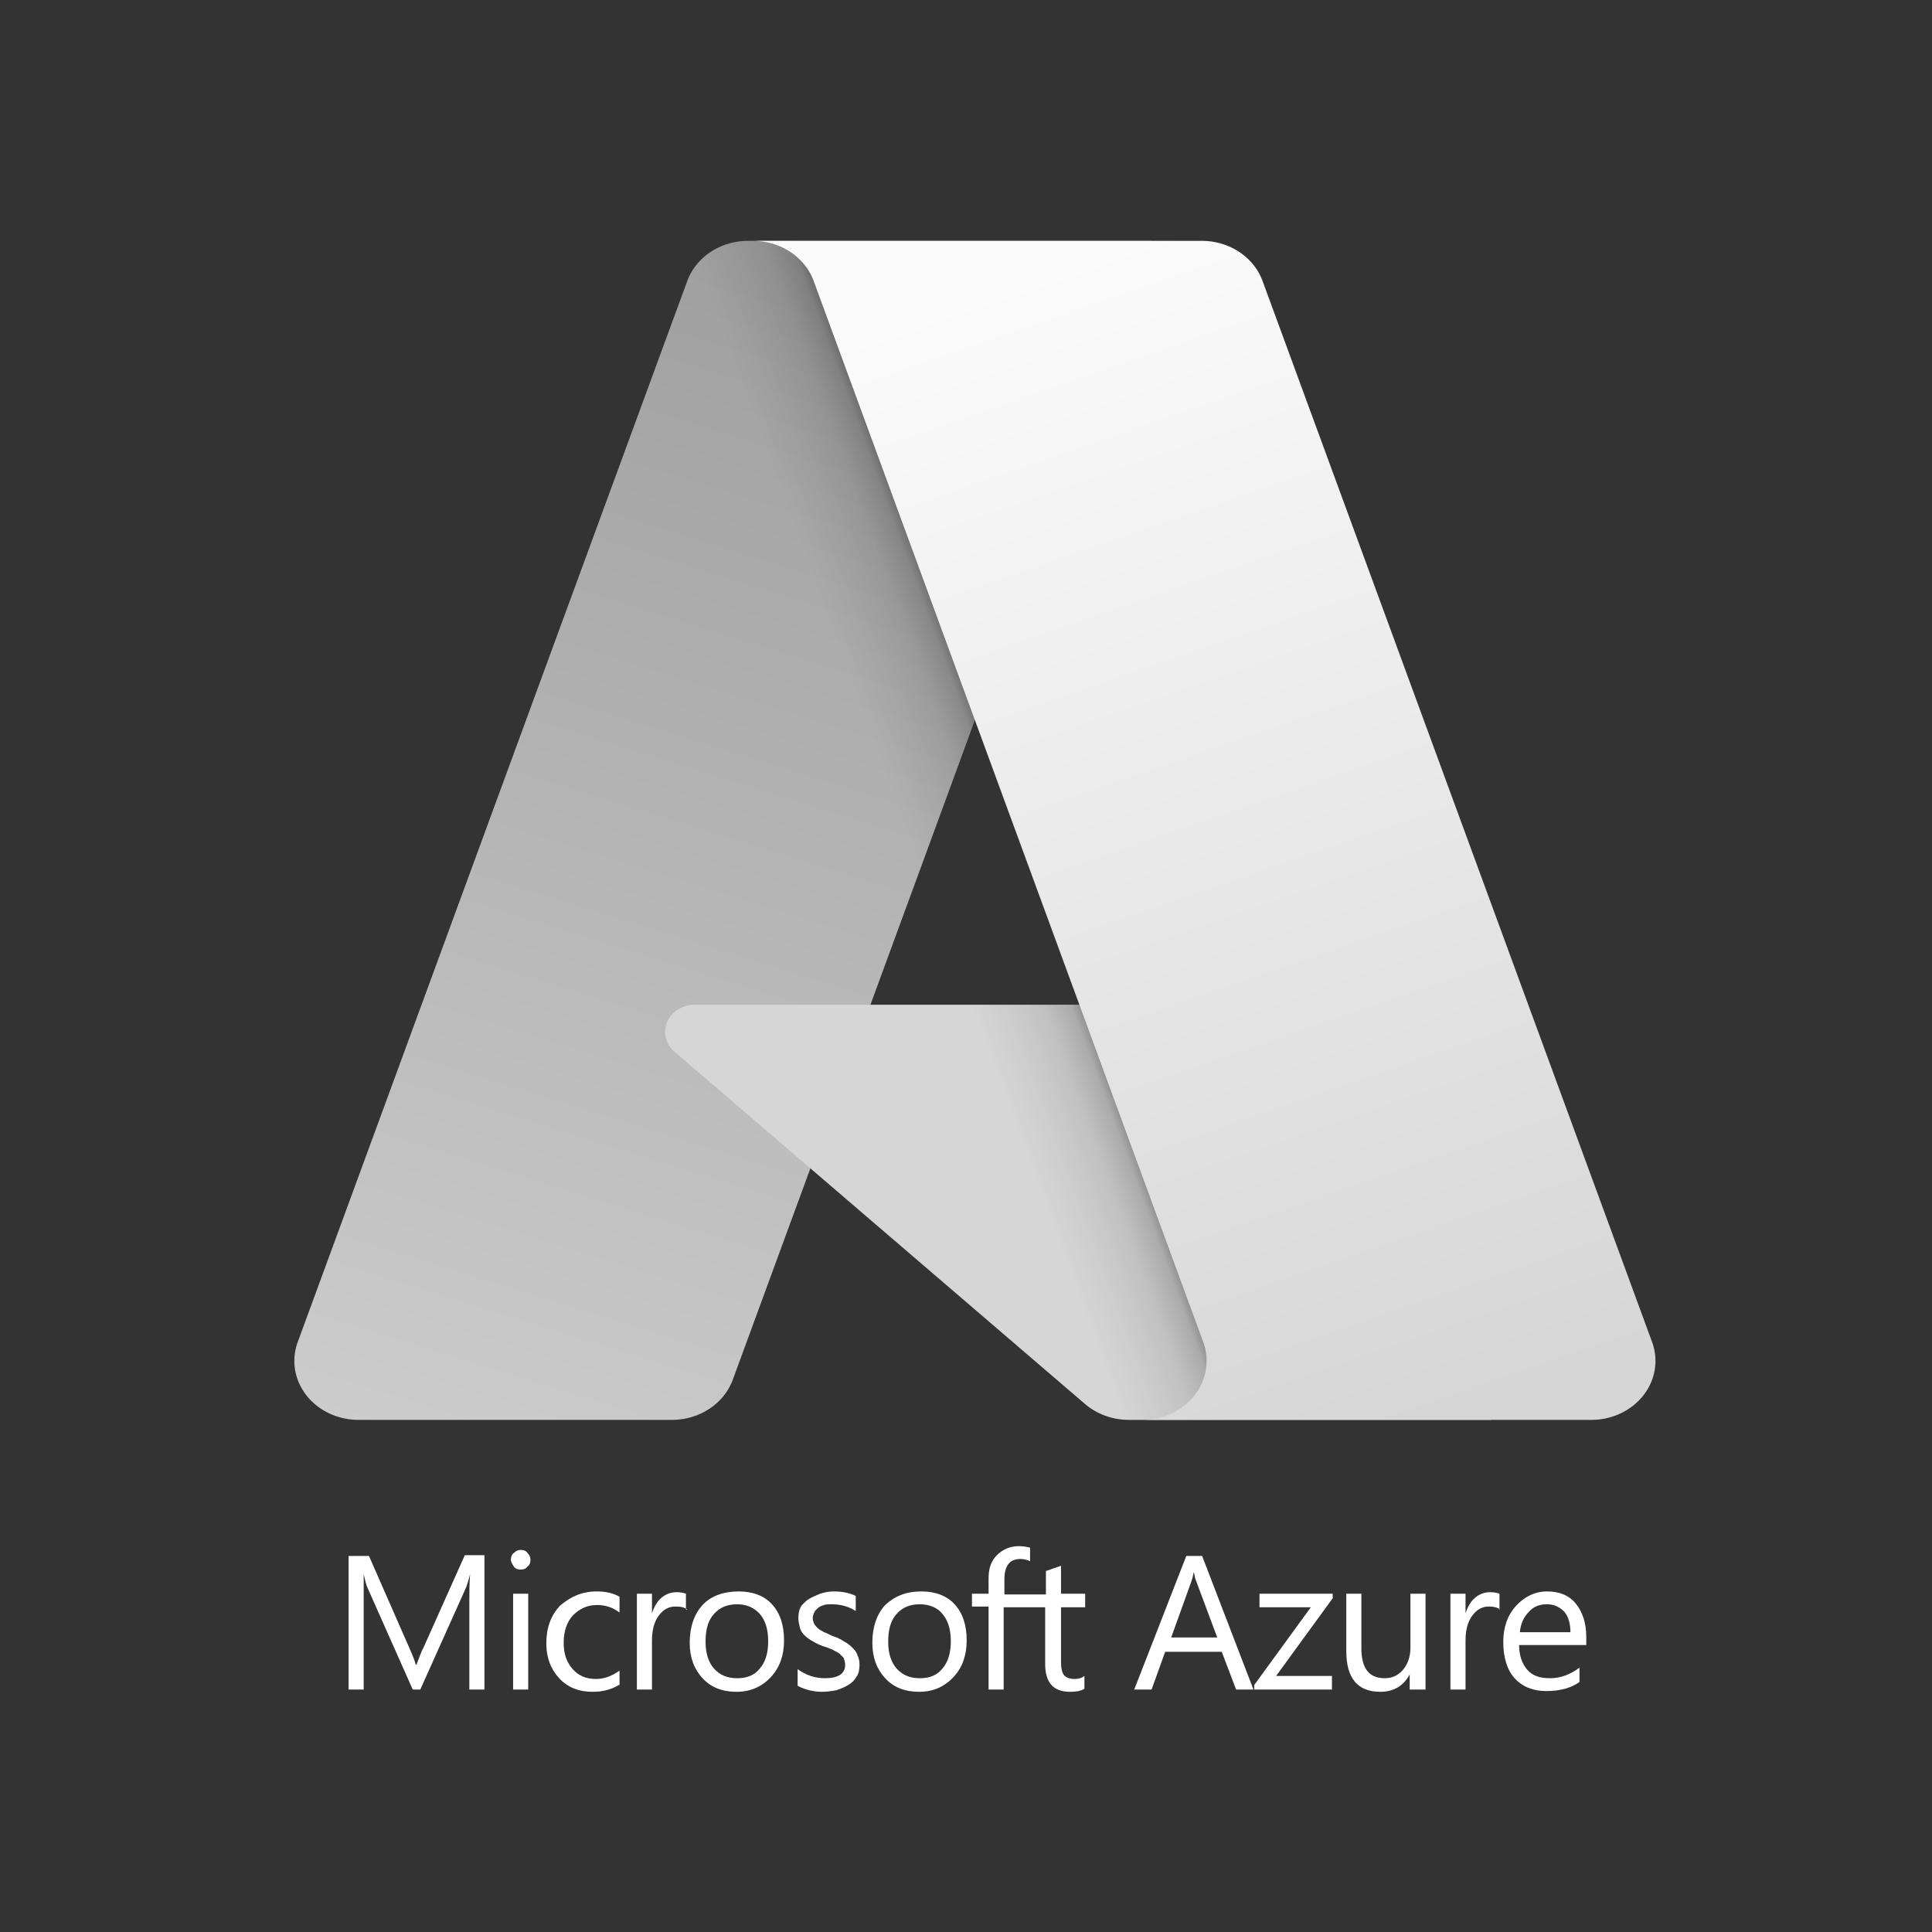 <svg xmlns:inkscape="http://www.inkscape.org/namespaces/inkscape" xmlns:sodipodi="http://sodipodi.sourceforge.net/DTD/sodipodi-0.dtd" xmlns="http://www.w3.org/2000/svg" xmlns:svg="http://www.w3.org/2000/svg" aria-hidden="true" data-slug-id="azure" viewBox="0 0 256 256" id="svg12" sodipodi:docname="Microsoft_Azure_Logo_white_gray.svg" inkscape:version="1.3.2 (091e20e, 2023-11-25, custom)"><rect x="0" y="0" width="256" height="256" fill="#333333" stroke="none"/><defs id="defs9"><linearGradient id="azure:ab40b385-f958-420f-bfab-714be1677426-1911eec4" x1="-960.606" y1="283.397" x2="-1032.511" y2="70.972" gradientTransform="matrix(0.771,0,0,-0.709,859.025,244.31)" gradientUnits="userSpaceOnUse"><stop offset="0" stop-color="#114a8b" id="stop1" style="stop-color:#a0a0a0;stop-opacity:1;"></stop><stop offset="1" stop-color="#0669bc" id="stop2" style="stop-color:#cccccc;stop-opacity:1;"></stop></linearGradient><linearGradient id="azure:f40af90d-72eb-49b3-94b2-2510f1071722-7fda9f34" x1="-938.144" y1="184.402" x2="-954.778" y2="178.778" gradientTransform="matrix(0.771,0,0,-0.709,859.025,244.31)" gradientUnits="userSpaceOnUse"><stop offset="0" stop-opacity=".3" id="stop3"></stop><stop offset=".071" stop-opacity=".2" id="stop4"></stop><stop offset=".321" stop-opacity=".1" id="stop5"></stop><stop offset=".623" stop-opacity=".05" id="stop6"></stop><stop offset="1" stop-opacity="0" id="stop7"></stop></linearGradient><linearGradient id="azure:e382d742-7d51-4974-a256-24e182eef053-ce3aa53d" x1="-947.292" y1="289.594" x2="-868.363" y2="79.308" gradientTransform="matrix(0.771,0,0,-0.709,859.025,244.31)" gradientUnits="userSpaceOnUse"><stop offset="0" stop-color="#3ccbf4" id="stop8" style="stop-color:#fbfbfb;stop-opacity:1;"></stop><stop offset="1" stop-color="#2892df" id="stop9" style="stop-color:#d6d6d6;stop-opacity:1;"></stop></linearGradient></defs><path d="M 99.128,31.914 H 152.497 L 97.097,182.819 a 8.511,7.824 0 0 1 -8.063,5.322 H 47.5 a 8.497,7.811 0 0 1 -8.051,-10.309 l 51.616,-140.596 a 8.51,7.823 0 0 1 8.063,-5.322 z" fill="url(#azure:ab40b385-f958-420f-bfab-714be1677426-1911eec4)" id="path9" style="fill:url(#azure:ab40b385-f958-420f-bfab-714be1677426-1911eec4);stroke-width:0.739"></path><path d="M 176.68,133.131 H 92.05 a 3.918,3.602 0 0 0 -2.673,6.236 l 54.382,46.66 a 8.549,7.859 0 0 0 5.833,2.114 h 47.919 z" fill="#0078d4" id="path10" style="fill:#d6d6d6;fill-opacity:1;stroke-width:0.739"></path><path d="m 99.128,31.914 a 8.44,7.759 0 0 0 -8.08,5.424 L 39.512,177.704 a 8.487,7.802 0 0 0 8.011,10.436 h 42.606 a 9.106,8.372 0 0 0 6.99,-5.466 l 10.275,-27.841 36.71,31.475 a 8.685,7.984 0 0 0 5.464,1.832 h 47.742 l -20.94,-55.01 -61.041,0.013 37.361,-101.23 z" fill="url(#azure:f40af90d-72eb-49b3-94b2-2510f1071722-7fda9f34)" id="path11" style="fill:url(#azure:f40af90d-72eb-49b3-94b2-2510f1071722-7fda9f34);stroke-width:0.739"></path><path d="m 167.294,37.227 a 8.497,7.811 0 0 0 -8.05,-5.313 H 99.764 a 8.497,7.812 0 0 1 8.051,5.313 l 51.619,140.604 a 8.497,7.812 0 0 1 -8.051,10.31 h 59.479 a 8.497,7.812 0 0 0 8.05,-10.31 z" fill="url(#azure:e382d742-7d51-4974-a256-24e182eef053-ce3aa53d)" id="path12" style="fill:url(#azure:e382d742-7d51-4974-a256-24e182eef053-ce3aa53d);stroke-width:0.739"></path><path fill="#29a5de" d="m 64.19,223.873 h -2 v -11.9 c 0,-0.9 0,-2.1 0.1,-3.4 v 0 c -0.2,0.8 -0.4,1.4 -0.5,1.7 l -6.1,13.6 h -1 l -6,-13.5 c -0.2,-0.4 -0.3,-1 -0.5,-1.8 v 0 c 0,0.7 0,1.8 0,3.4 v 11.9 h -2 v -17.7 h 2.7 l 5.4,12.3 c 0.4,0.9 0.7,1.7 0.8,2.1 h 0.1 c 0.4,-1 0.6,-1.7 0.9,-2.2 l 5.5,-12.3 h 2.6 z" id="path5" style="fill:#ffffff;fill-opacity:1"></path><path fill="#29a5de" d="m 68.99,207.973 c -0.4,0 -0.7,-0.1 -0.9,-0.4 -0.2,-0.3 -0.4,-0.6 -0.4,-0.9 0,-0.3 0.1,-0.7 0.4,-0.9 0.3,-0.3 0.6,-0.4 0.9,-0.4 0.4,0 0.7,0.1 0.9,0.4 0.3,0.3 0.4,0.6 0.4,0.9 0,0.4 -0.1,0.7 -0.4,0.9 -0.2,0.3 -0.5,0.4 -0.9,0.4 z m 1,15.9 h -2 v -12.7 h 2 z" id="path7" style="fill:#ffffff;fill-opacity:1"></path><path fill="#29a5de" d="m 81.99,223.273 c -1,0.6 -2.1,0.9 -3.5,0.9 -1.8,0 -3.3,-0.6 -4.4,-1.8 -1.1,-1.2 -1.7,-2.7 -1.7,-4.6 0,-2.1 0.6,-3.7 1.8,-5 1.4,-1.2 2.9,-1.9 4.9,-1.9 1.1,0 2.1,0.2 3,0.7 v 2.1 c -0.9,-0.7 -1.9,-1 -3,-1 -1.3,0 -2.3,0.5 -3.2,1.4 -0.8,0.9 -1.2,2.1 -1.2,3.6 0,1.5 0.4,2.6 1.2,3.5 0.8,0.9 1.8,1.3 3.1,1.3 1.1,0 2.1,-0.4 3.1,-1.1 v 1.9 z" id="path9-5" style="fill:#ffffff;fill-opacity:1"></path><path fill="#29a5de" d="m 91.09,213.273 c -0.4,-0.3 -0.9,-0.4 -1.6,-0.4 -0.9,0 -1.6,0.4 -2.2,1.2 -0.6,0.8 -0.9,1.9 -0.9,3.3 v 6.5 h -2 v -12.7 h 2 v 2.6 0 c 0.3,-0.9 0.7,-1.6 1.3,-2.1 0.6,-0.5 1.3,-0.7 2,-0.7 0.5,0 0.9,0.1 1.2,0.2 v 2.1 z" id="path11-6" style="fill:#ffffff;fill-opacity:1"></path><path fill="#29a5de" d="m 97.59,224.173 c -1.9,0 -3.4,-0.6 -4.5,-1.8 -1.1,-1.2 -1.7,-2.7 -1.7,-4.7 0,-2.1 0.6,-3.8 1.7,-5 1.1,-1.2 2.8,-1.8 4.8,-1.8 1.9,0 3.4,0.6 4.4,1.7 1.1,1.2 1.6,2.8 1.6,4.8 0,2 -0.6,3.6 -1.7,4.8 -1.2,1.3 -2.7,2 -4.6,2 z m 0.1,-11.6 c -1.3,0 -2.3,0.4 -3.1,1.3 -0.8,0.9 -1.1,2.1 -1.1,3.7 0,1.5 0.4,2.7 1.1,3.5 0.8,0.9 1.8,1.3 3.1,1.3 1.3,0 2.3,-0.4 3,-1.3 0.7,-0.8 1.1,-2 1.1,-3.6 0,-1.6 -0.4,-2.8 -1.1,-3.6 -0.7,-0.8 -1.7,-1.3 -3,-1.3 z" id="path13" style="fill:#ffffff;fill-opacity:1"></path><path fill="#29a5de" d="m 105.69,223.373 v -2.2 c 1.1,0.8 2.3,1.2 3.6,1.2 1.8,0 2.7,-0.6 2.7,-1.8 0,-0.3 -0.1,-0.6 -0.2,-0.9 -0.2,-0.2 -0.4,-0.4 -0.6,-0.6 -0.3,-0.2 -0.6,-0.3 -0.9,-0.5 -0.3,-0.1 -0.7,-0.3 -1.1,-0.4 -0.6,-0.2 -1,-0.4 -1.5,-0.7 -0.4,-0.2 -0.8,-0.5 -1.1,-0.8 -0.3,-0.3 -0.5,-0.6 -0.6,-1 -0.1,-0.4 -0.2,-0.8 -0.2,-1.3 0,-0.6 0.1,-1.1 0.4,-1.6 0.2,-0.2 0.5,-0.6 1,-0.9 0.5,-0.3 1,-0.5 1.5,-0.7 0.6,-0.2 1.2,-0.3 1.8,-0.3 1.1,0 2.1,0.2 2.9,0.6 v 2 c -0.9,-0.6 -2,-0.9 -3.2,-0.9 -0.4,0 -0.7,0 -1,0.1 -0.3,0.1 -0.6,0.2 -0.8,0.4 -0.2,0.2 -0.4,0.3 -0.5,0.6 -0.1,0.2 -0.2,0.5 -0.2,0.7 0,0.3 0.1,0.6 0.2,0.8 0.1,0.2 0.3,0.4 0.5,0.6 0.2,0.2 0.5,0.3 0.8,0.5 0.3,0.1 0.7,0.3 1.1,0.5 0.6,0.2 1.1,0.4 1.5,0.7 0.4,0.2 0.8,0.5 1.1,0.8 0.3,0.3 0.6,0.6 0.7,1 0.2,0.4 0.3,0.8 0.3,1.3 0,0.6 -0.1,1.2 -0.4,1.6 -0.3,0.5 -0.6,0.8 -1.1,1.1 -0.5,0.3 -1,0.5 -1.6,0.7 -0.6,0.1 -1.2,0.2 -1.9,0.2 -1.1,0 -2.3,-0.3 -3.2,-0.8 z" id="path15" style="fill:#ffffff;fill-opacity:1"></path><path fill="#29a5de" d="m 121.79,224.173 c -1.9,0 -3.4,-0.6 -4.5,-1.8 -1.1,-1.2 -1.7,-2.7 -1.7,-4.7 0,-2.1 0.6,-3.8 1.7,-5 1.3,-1.2 2.8,-1.8 4.8,-1.8 1.9,0 3.4,0.6 4.4,1.7 1.1,1.2 1.6,2.8 1.6,4.8 0,2 -0.6,3.6 -1.7,4.8 -1.2,1.3 -2.7,2 -4.6,2 z m 0.1,-11.6 c -1.3,0 -2.3,0.4 -3.1,1.3 -0.8,0.9 -1.1,2.1 -1.1,3.7 0,1.5 0.4,2.7 1.1,3.5 0.8,0.9 1.8,1.3 3.1,1.3 1.3,0 2.3,-0.4 3,-1.3 0.7,-0.8 1.1,-2 1.1,-3.6 0,-1.6 -0.4,-2.8 -1.1,-3.6 -0.6,-0.8 -1.7,-1.3 -3,-1.3 z" id="path17" style="fill:#ffffff;fill-opacity:1"></path><path fill="#29a5de" d="m 143.79,212.973 v -1.8 h -3.2 v -3.7 l -2,0.7 v 3.1 h -2.6 -1.5 -1.4 v -2 c 0,-1.8 0.7,-2.7 2.1,-2.7 0.5,0 0.9,0.1 1.3,0.3 v -1.8 c -0.4,-0.1 -0.9,-0.2 -1.5,-0.2 -1.1,0 -2.1,0.4 -2.9,1.2 -0.8,0.8 -1.1,1.8 -1.1,3.1 v 2 h -2.2 v 1.7 h 2.2 v 11 h 2 v -10.9 h 1.4 1.5 2.6 v 7.5 c 0,2.5 1.1,3.7 3.3,3.7 0.8,0 1.4,-0.1 1.9,-0.4 v -1.7 c -0.4,0.3 -0.8,0.4 -1.3,0.4 -0.7,0 -1.1,-0.2 -1.4,-0.5 -0.3,-0.4 -0.4,-1 -0.4,-1.8 v -7.2 z" id="path19" style="fill:#ffffff;fill-opacity:1"></path><path fill="#29a5de" d="m 166.09,223.873 h -2.3 l -1.9,-5 h -7.5 l -1.8,5 h -2.3 l 6.9,-17.7 h 2.1 z m -4.8,-6.9 -2.8,-7.5 c -0.1,-0.2 -0.2,-0.6 -0.3,-1.2 v 0 c -0.1,0.5 -0.2,0.9 -0.3,1.2 l -2.7,7.5 z" id="path21" style="fill:#ffffff;fill-opacity:1"></path><path fill="#29a5de" d="m 176.59,211.773 -7.5,10.3 h 7.4 v 1.8 h -10.3 v -0.6 l 7.5,-10.3 h -6.8 v -1.8 h 9.7 z" id="path23" style="fill:#ffffff;fill-opacity:1"></path><path fill="#29a5de" d="m 188.79,223.873 h -2 v -2 0 c -0.8,1.5 -2.1,2.3 -3.9,2.3 -3,0 -4.5,-1.8 -4.5,-5.4 v -7.6 h 2 v 7.2 c 0,2.7 1,4 3.1,4 1,0 1.8,-0.4 2.4,-1.1 0.6,-0.7 1,-1.7 1,-2.9 v -7.2 h 2 v 12.7 z" id="path25" style="fill:#ffffff;fill-opacity:1"></path><path fill="#29a5de" d="m 198.79,213.273 c -0.4,-0.3 -0.9,-0.4 -1.5,-0.4 -0.9,0 -1.6,0.4 -2.2,1.2 -0.6,0.8 -0.9,1.9 -0.9,3.3 v 6.5 h -2 v -12.7 h 2 v 2.6 0 c 0.3,-0.9 0.7,-1.6 1.3,-2.1 0.6,-0.5 1.3,-0.7 2,-0.7 0.5,0 0.9,0.1 1.2,0.2 v 2.1 z" id="path27" style="fill:#ffffff;fill-opacity:1"></path><path fill="#29a5de" d="m 210.19,217.973 h -8.9 c 0,1.4 0.4,2.5 1.1,3.3 0.7,0.8 1.7,1.1 3,1.1 1.4,0 2.7,-0.5 3.9,-1.4 v 1.9 c -1.1,0.8 -2.6,1.2 -4.4,1.2 -1.8,0 -3.2,-0.6 -4.2,-1.7 -1,-1.1 -1.5,-2.8 -1.5,-4.8 0,-2 0.6,-3.6 1.7,-4.8 1.1,-1.2 2.5,-1.9 4.1,-1.9 1.6,0 2.9,0.5 3.8,1.6 0.9,1.1 1.4,2.6 1.4,4.4 z m -2.1,-1.7 c 0,-1.2 -0.3,-2.1 -0.8,-2.7 -0.6,-0.6 -1.3,-1 -2.3,-1 -1,0 -1.8,0.3 -2.4,1 -0.7,0.7 -1.1,1.6 -1.2,2.7 z" id="path29" style="fill:#ffffff;fill-opacity:1"></path></svg>
